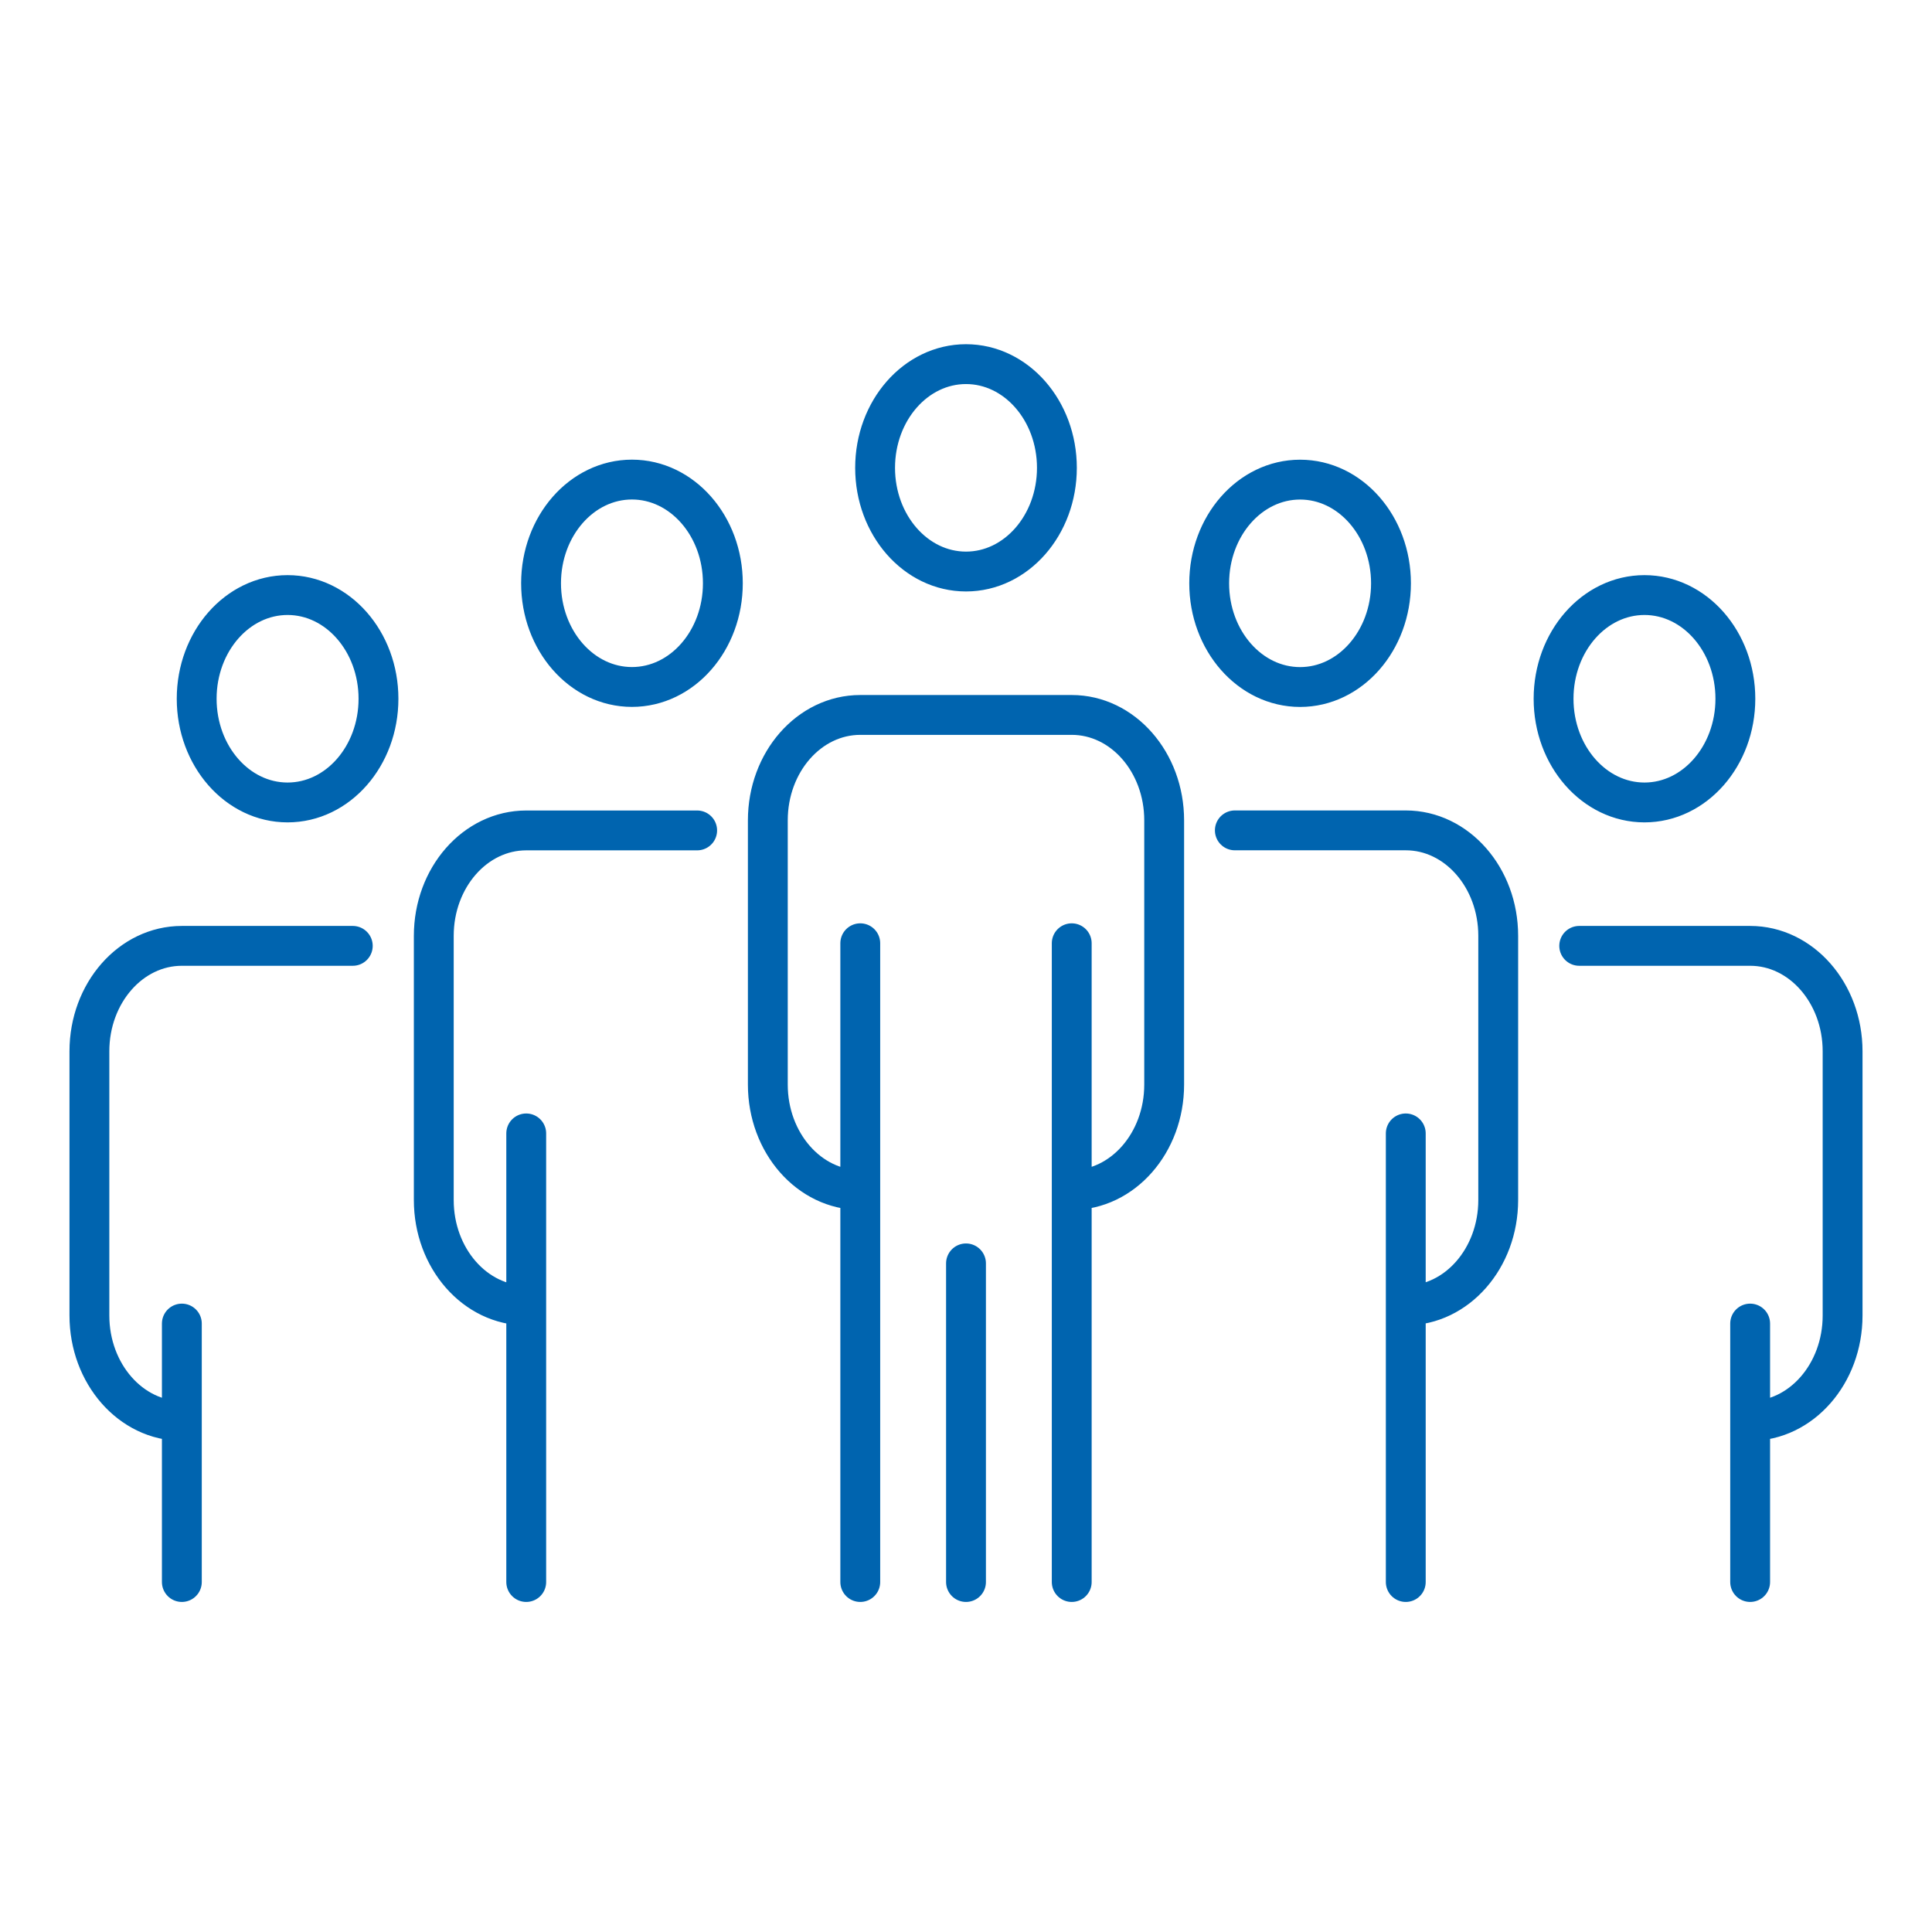 <?xml version="1.0" encoding="UTF-8"?> <svg xmlns="http://www.w3.org/2000/svg" id="Ebene_1" data-name="Ebene 1" viewBox="0 0 400 400"><defs><style> .cls-1 { fill: none; stroke: #0064af; stroke-linecap: round; stroke-linejoin: round; stroke-width: 8.25px; } </style></defs><path class="cls-1" d="M178.11,246.38h0c-10.57,0-19.14-9.77-19.14-21.83v-54.7c0-12.06,8.57-21.83,19.14-21.83h43.78c10.57,0,19.14,9.77,19.14,21.83v54.7c0,12.06-8.57,21.83-19.14,21.83h0m-43.78-51.09v132.25m21.89,0v-65.97m21.89-66.28v132.25m-3.07-230.68c0-11.86-8.43-21.47-18.82-21.47s-18.82,9.61-18.82,21.47,8.43,21.47,18.82,21.47,18.82-9.61,18.82-21.47Zm69.17,23.91c0-11.86-8.43-21.47-18.82-21.47s-18.82,9.61-18.82,21.47,8.43,21.47,18.82,21.47c10.39,0,18.82-9.62,18.82-21.47Zm3.06,149.51h0c10.57,0,19.14-9.77,19.14-21.83v-54.7c0-12.05-8.57-21.83-19.14-21.83h-35.39m35.39,62.74v92.88m-3.06-206.77c0-11.86-8.43-21.47-18.82-21.47s-18.82,9.61-18.82,21.47,8.43,21.47,18.82,21.47c10.39,0,18.82-9.62,18.82-21.47Zm74.36,173.42h0c10.57,0,19.14-9.77,19.14-21.83v-54.7c0-12.05-8.57-21.83-19.14-21.83h-35.39m35.39,78.2v53.51m-3.06-182.87c0-11.86-8.43-21.47-18.82-21.47s-18.82,9.61-18.82,21.47,8.43,21.47,18.82,21.47,18.82-9.62,18.82-21.47Zm-228.45-2.44c10.4,0,18.82-9.61,18.82-21.47s-8.43-21.47-18.82-21.47-18.82,9.61-18.82,21.47,8.42,21.47,18.82,21.47Zm13.5,29.7h-35.39c-10.57,0-19.14,9.77-19.14,21.83v54.7c0,12.06,8.57,21.83,19.14,21.83h0m0-35.63v92.88m21.89-185.31c10.4,0,18.82-9.61,18.82-21.47s-8.43-21.47-18.82-21.47-18.82,9.61-18.82,21.47,8.42,21.47,18.82,21.47Zm-57.8,53.6H37.65c-10.57,0-19.14,9.77-19.14,21.83v54.7c0,12.05,8.57,21.83,19.14,21.83h0m0-20.16v53.51m21.89-161.4c10.4,0,18.82-9.61,18.82-21.47s-8.43-21.47-18.82-21.47-18.82,9.61-18.82,21.47c0,11.85,8.42,21.47,18.82,21.47Z"></path></svg> 
